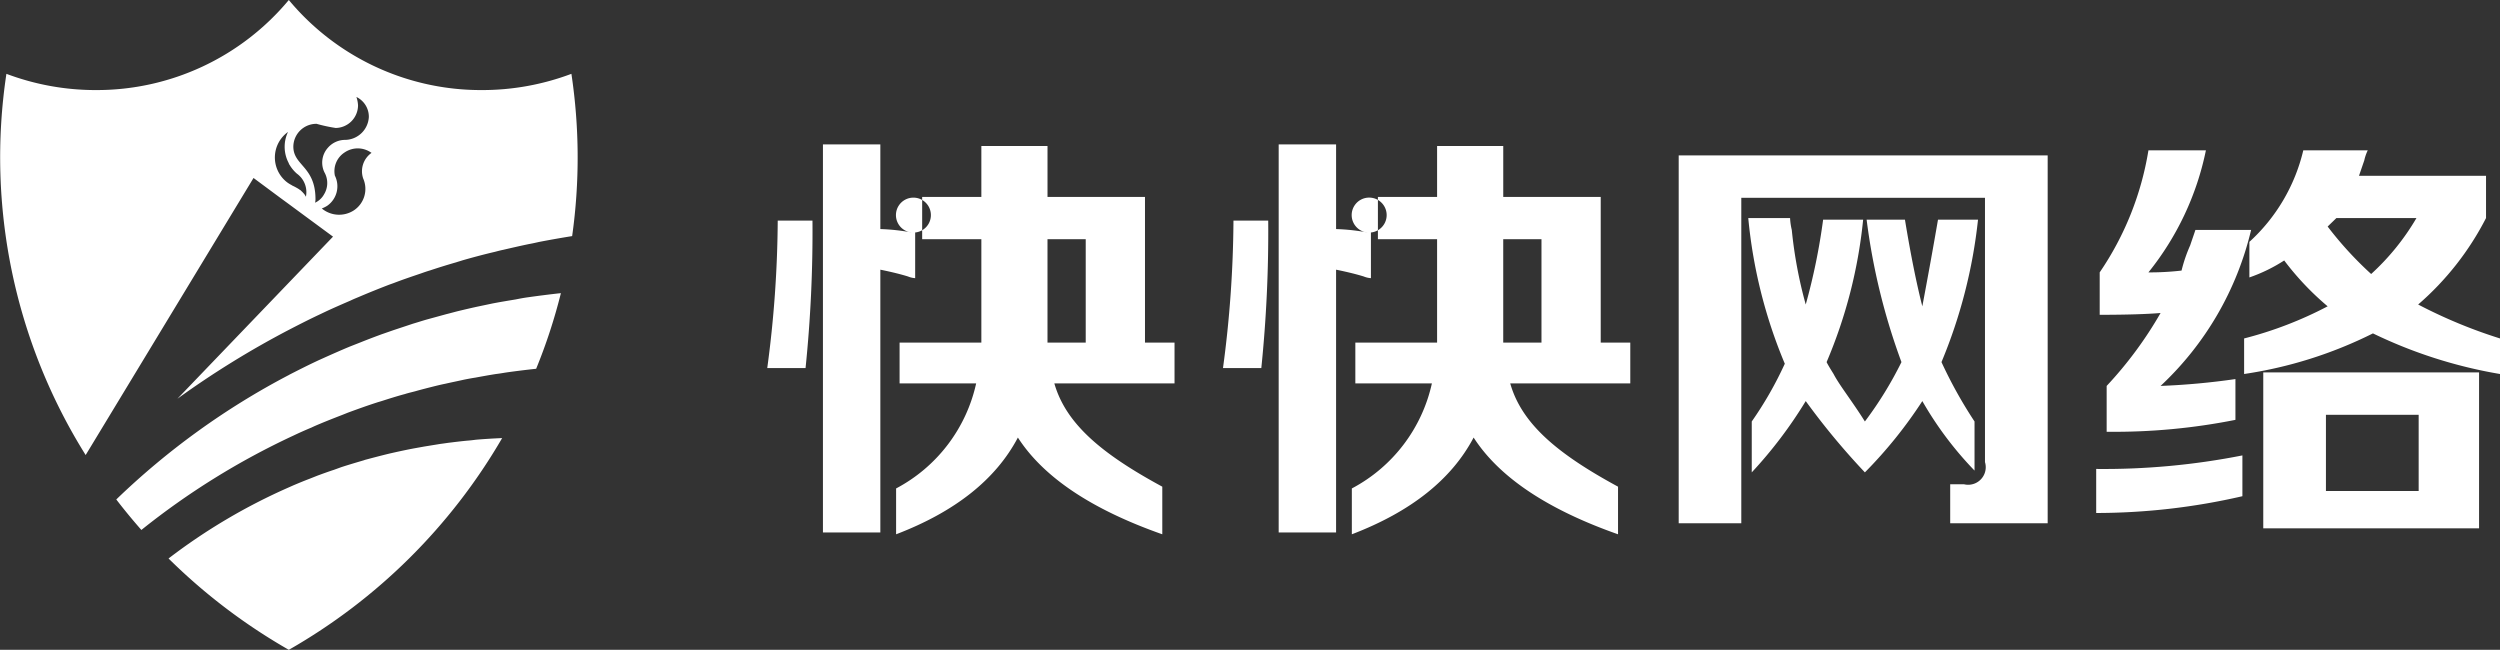 <svg xmlns="http://www.w3.org/2000/svg" width="138.5" height="36" viewBox="0 0 138.5 36">
  <rect x="0" y="0" width="138.5" height="36" fill="#333333" stroke="none"/>
  <defs>
    <style>
      .cls-1 {
        fill: #fff;
        fill-rule: evenodd;
      }
    </style>
  </defs>
  <path id="logo" class="cls-1" d="M398.5,7441.72a26.091,26.091,0,0,1-7.039-2.25,23.688,23.688,0,0,1-7.137,2.25v-1.97a21.258,21.258,0,0,0,4.628-1.78,15.516,15.516,0,0,1-2.407-2.54,8.9,8.9,0,0,1-1.929.94v-1.97a9.958,9.958,0,0,0,2.986-5.07h3.571a2.484,2.484,0,0,0-.193.56c-0.066.19-.161,0.47-0.292,0.85h7.038v2.34a15.929,15.929,0,0,1-3.76,4.79,27.5,27.5,0,0,0,4.534,1.88v1.97Zm-9.063-8.64-0.485.47a19.787,19.787,0,0,0,2.41,2.63,13.243,13.243,0,0,0,2.51-3.1h-4.435Zm-8.1,1.51c0.128-.38.227-0.66,0.288-0.85h3.086a17.272,17.272,0,0,1-5.015,8.64,39.193,39.193,0,0,0,4.147-.38v2.26a34.366,34.366,0,0,1-7.134.66v-2.54a21.711,21.711,0,0,0,2.987-4.04c-0.7.06-1.831,0.1-3.373,0.1v-2.35a16.746,16.746,0,0,0,2.7-6.76h3.184a15.842,15.842,0,0,1-3.184,6.76,15.323,15.323,0,0,0,1.835-.1A8.273,8.273,0,0,1,381.337,7434.59Zm2.892,13.9a36.055,36.055,0,0,1-8.1.93v-2.44a39.555,39.555,0,0,0,8.1-.75v2.26Zm-16.19-.66h0.774a0.973,0.973,0,0,0,1.155-1.23v-14.64h-13.5v18.03H353v-20.38h20.441v20.38h-5.4v-2.16Zm-18.4.13v2.64q-5.88-2.07-8-5.36-1.833,3.48-6.747,5.36v-2.54a8.7,8.7,0,0,0,4.435-5.82h-4.241v-2.26h4.529v-5.73h-3.279v-2.34h3.279v-2.82h3.665v2.82h5.4v8.07h1.638v2.26h-6.652C344.305,7444.49,346.3,7446.15,349.636,7447.96Zm-4.241-7.98v-5.73h-2.119v5.73H345.4Zm-9.836-3.66c-0.387-.12-0.9-0.25-1.543-0.38v14.56h-3.18V7429h3.18v4.69a11.282,11.282,0,0,1,1.736.19,0.969,0.969,0,1,1,.194,0v2.53A1.251,1.251,0,0,1,335.559,7436.32Zm-7.808,5.07a63.447,63.447,0,0,0,.58-8.17h1.925a74.187,74.187,0,0,1-.382,8.17h-2.123Zm-3.363,6.57v2.64q-5.882-2.07-8-5.36-1.833,3.48-6.747,5.36v-2.54a8.7,8.7,0,0,0,4.435-5.82h-4.242v-2.26h4.53v-5.73h-3.279v-2.34h3.279v-2.82h3.665v2.82h5.4v8.07h1.637v2.26H318.41C319.056,7444.49,321.047,7446.15,324.388,7447.96Zm-4.242-7.98v-5.73h-2.118v5.73h2.118Zm-9.835-3.66c-0.387-.12-0.9-0.25-1.543-0.38v14.56h-3.18V7429h3.18v4.69a11.282,11.282,0,0,1,1.736.19,0.968,0.968,0,1,1,.193,0v2.53A1.247,1.247,0,0,1,310.311,7436.32Zm-7.808,5.07a63.447,63.447,0,0,0,.58-8.17h1.925a74.16,74.16,0,0,1-.383,8.17H302.5Zm-12.671-6.98c-0.176.04-.352,0.08-0.527,0.11-0.479.1-.956,0.21-1.431,0.32-0.15.03-.3,0.07-0.452,0.11-0.6.14-1.2,0.3-1.794,0.47-0.117.04-.233,0.07-0.35,0.11q-0.732.21-1.453,0.45c-0.171.05-.342,0.11-0.512,0.17-0.5.17-1.006,0.34-1.5,0.53l-0.252.09q-0.861.33-1.706,0.69c-0.146.06-.291,0.12-0.436,0.19-0.44.19-.877,0.38-1.31,0.58l-0.442.21c-0.552.26-1.1,0.54-1.641,0.82a50.233,50.233,0,0,0-6.2,3.83l8.62-8.98-1.467-1.08-0.976-.72h0l-0.492-.36-1.468-1.09-9.3,15.35a31.087,31.087,0,0,1-4.391-21.12,14.021,14.021,0,0,0,4.956.9A13.848,13.848,0,0,0,276,7421a13.848,13.848,0,0,0,10.7,4.99,14.021,14.021,0,0,0,4.956-.9,31.231,31.231,0,0,1,.041,8.99Q290.758,7434.23,289.832,7434.41Zm-13.812-4.31c-0.006-.01-0.014-0.02-0.02-0.03v-0.02a1.921,1.921,0,0,1-.048-1.74,1.738,1.738,0,0,0-.1,2.75,1.647,1.647,0,0,0,.292.19l0.045,0.03,0.126,0.06c0.03,0.02.06,0.03,0.089,0.05l0.058,0.03c0.026,0.02.053,0.03,0.078,0.05a0.165,0.165,0,0,1,.054.04,0.311,0.311,0,0,1,.076.05c0.016,0.02.033,0.03,0.049,0.05a0.491,0.491,0,0,1,.077.08c0.014,0.01.027,0.03,0.04,0.04a0.959,0.959,0,0,1,.108.17,1.262,1.262,0,0,0-.5-1.28,2,2,0,0,1-.394-0.47C276.042,7430.13,276.029,7430.12,276.02,7430.1Zm3.721-3.73a1.692,1.692,0,0,1,.091.46,1.26,1.26,0,0,1-1.232,1.26,8.647,8.647,0,0,1-1.065-.23,1.277,1.277,0,0,0-1.287,1.26c0,1.06,1.215,1.09,1.227,2.89a0.913,0.913,0,0,1-.022.22,1.1,1.1,0,0,0,.5-0.47,1.2,1.2,0,0,0,.019-1.21,1.232,1.232,0,0,1,.187-1.36,1.262,1.262,0,0,1,.972-0.44,1.339,1.339,0,0,0,1.3-1.27A1.217,1.217,0,0,0,279.741,7426.37Zm-0.644,3.07a1.233,1.233,0,0,0-.548,1.29,1.318,1.318,0,0,1-.424,1.67,1.778,1.778,0,0,1-.3.15,1.5,1.5,0,0,0,1.767.11,1.426,1.426,0,0,0,.526-1.77,1.243,1.243,0,0,1,.461-1.42A1.291,1.291,0,0,0,279.1,7429.44Zm-3.1,12.34c0.009-.01.018-0.01,0.027-0.02,0.547-.28,1.1-0.56,1.663-0.82l0.4-.18c0.426-.19.855-0.38,1.289-0.56l0.611-.24c0.372-.15.744-0.29,1.121-0.43l0.689-.24,1.085-.36c0.241-.07.483-0.15,0.726-0.22l1.094-.3c0.244-.06.489-0.13,0.736-0.19,0.377-.09.758-0.18,1.14-0.26l0.714-.15c0.419-.08.841-0.15,1.265-0.22,0.205-.04.408-0.08,0.614-0.11q0.946-.135,1.9-0.24a30.545,30.545,0,0,1-1.371,4.19q-0.851.09-1.691,0.21c-0.179.03-.356,0.06-0.534,0.08-0.382.06-.764,0.13-1.143,0.2-0.2.03-.408,0.07-0.612,0.11-0.354.08-.706,0.15-1.056,0.23-0.2.04-.409,0.09-0.612,0.14-0.357.09-.713,0.18-1.066,0.28-0.186.05-.372,0.09-0.556,0.15-0.413.11-.823,0.24-1.231,0.37-0.118.04-.238,0.07-0.356,0.11-0.528.17-1.052,0.36-1.57,0.55l-0.3.12c-0.412.16-.823,0.32-1.229,0.49-0.168.07-.333,0.14-0.5,0.22q-0.507.21-1.009,0.45a41.262,41.262,0,0,0-8.406,5.22c-0.482-.55-0.946-1.11-1.39-1.69a41.4,41.4,0,0,1,9.552-6.89h0Zm0,6.22,0.27-.12c0.286-.12.573-0.24,0.864-0.35l0.454-.18c0.3-.11.6-0.22,0.907-0.32l0.414-.15c0.4-.13.806-0.25,1.214-0.37,0.041-.01.081-0.03,0.122-0.04,0.451-.12.906-0.24,1.364-0.35l0.4-.09c0.326-.07.654-0.14,0.984-0.2l0.5-.09,0.921-.15c0.173-.02.346-0.05,0.519-0.07,0.325-.04.653-0.08,0.981-0.11,0.152-.01.3-0.03,0.458-0.05,0.48-.04.961-0.07,1.447-0.09A32.016,32.016,0,0,1,276,7457a32.222,32.222,0,0,1-6.663-5.06A32.426,32.426,0,0,1,276,7448h0Zm83.17-14.92a3.577,3.577,0,0,0,.095.66,24.407,24.407,0,0,0,.773,4.13,34.279,34.279,0,0,0,.963-4.7h2.217a26.939,26.939,0,0,1-2.024,7.89c0.062,0.13.193,0.35,0.387,0.66,0.321,0.62,1.026,1.5,1.734,2.63a20.655,20.655,0,0,0,2.026-3.29,35.543,35.543,0,0,1-1.93-7.89h2.123c0.321,1.95.642,3.54,0.963,4.8,0.32-1.7.608-3.29,0.868-4.8h2.217a28.256,28.256,0,0,1-2.024,7.89,24.94,24.94,0,0,0,1.831,3.29v2.72a19.389,19.389,0,0,1-2.892-3.85,24.808,24.808,0,0,1-3.182,3.95,39.634,39.634,0,0,1-3.277-3.95,24.422,24.422,0,0,1-2.991,3.95v-2.82a20.268,20.268,0,0,0,1.831-3.2,27.477,27.477,0,0,1-2.024-8.07h2.316Zm38.17,17.19H385.385v-8.64H397.34v8.64Zm-3.346-6.29h-5.137v4.22h5.137v-4.22Z" transform="translate(-260 -7421)"/>
</svg>
